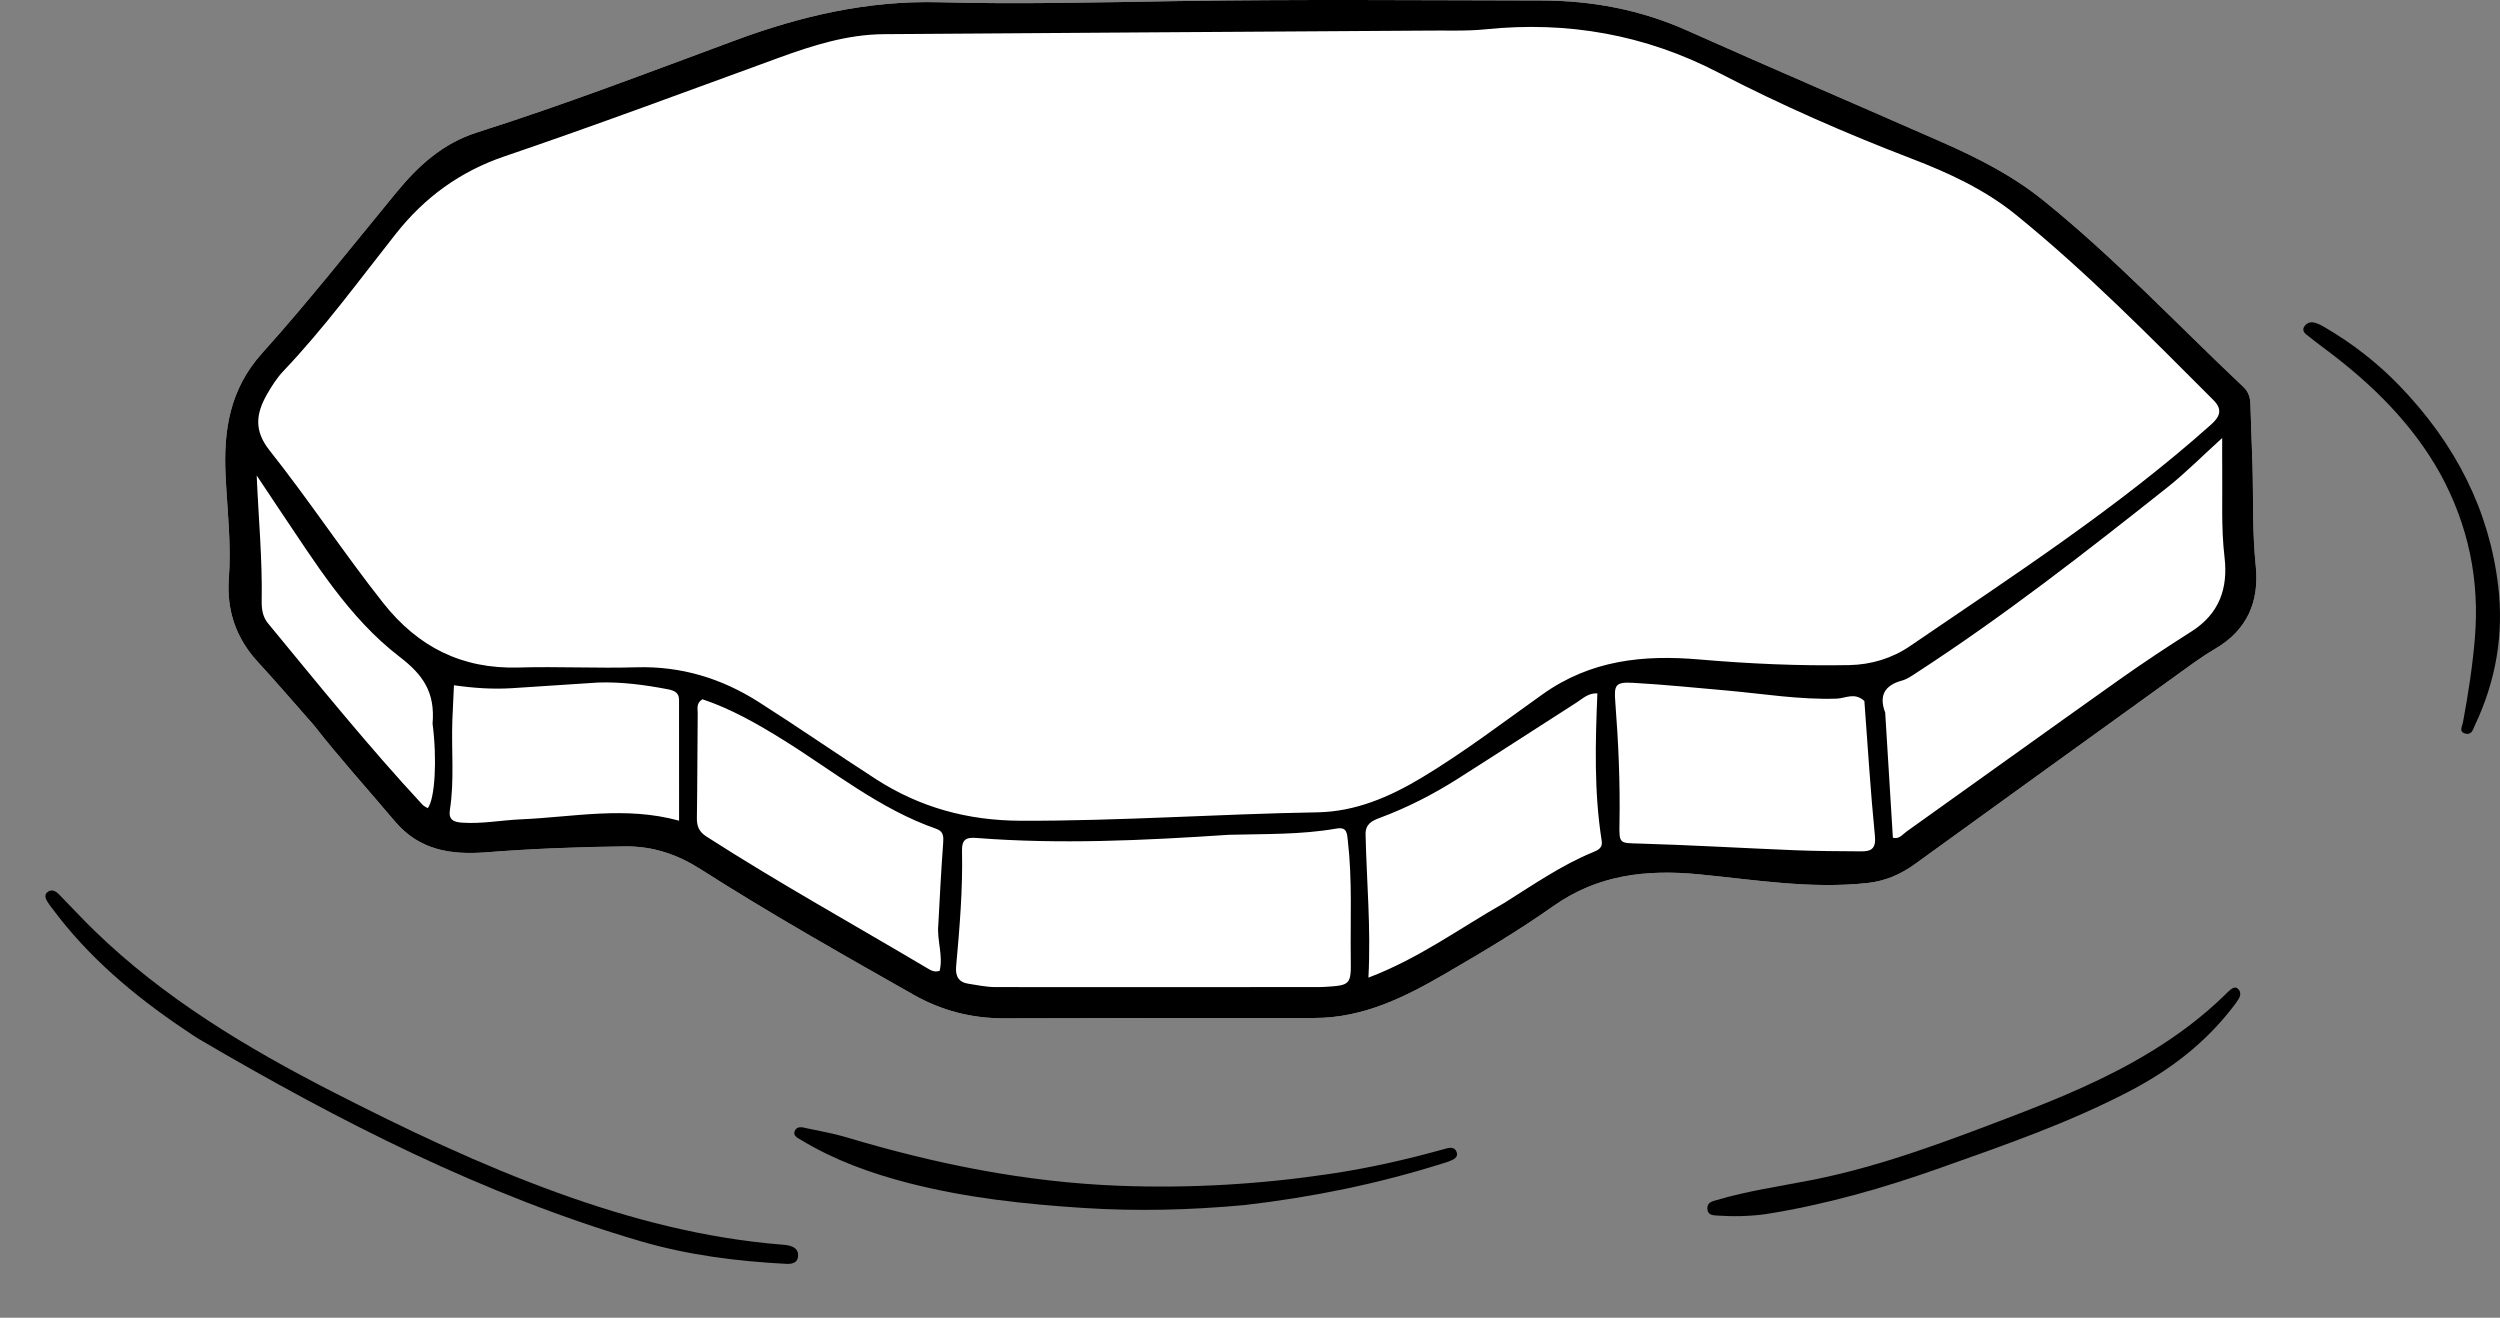 <svg width="1440" height="759" viewBox="0 0 1440 759" fill="none" xmlns="http://www.w3.org/2000/svg">
<rect x="0" y="0" width="1440" height="759" fill="#808080" stroke="none"/>
<path d="M1016.97 699.347C1007.24 700.665 997.991 700.78 988.757 700.145C986.266 699.973 983.63 699.765 983.438 696.284C983.239 692.651 986.048 692.045 988.399 691.346C1006.59 685.94 1025.12 683.334 1043.53 679.709C1082.94 671.949 1120.95 657.552 1158.93 643.016C1186.58 632.431 1214 621.117 1239.87 605.179C1254.54 596.146 1268.42 585.785 1281.14 573.458C1282.29 572.342 1283.41 571.163 1284.63 570.16C1286.07 568.977 1287.7 568.151 1289.2 569.684C1290.77 571.296 1290.67 573.354 1289.49 575.325C1288.55 576.908 1287.44 578.384 1286.32 579.834C1269.72 601.458 1249.11 616.8 1226.4 628.627C1191.14 646.998 1154.24 659.709 1117.47 672.759C1084.61 684.422 1051.34 693.917 1016.97 699.347Z" fill="black"/>
<path d="M106.111 592.919C76.677 573.149 50.666 550.94 30.228 523.456C29.326 522.243 28.354 521.064 27.56 519.793C26.324 517.816 25.205 515.517 27.38 513.825C29.909 511.858 32.264 513.406 34.158 515.337C40.938 522.25 47.488 529.364 54.443 536.119C94.31 574.834 141.908 603.483 191.824 629.012C233.908 650.536 276.582 670.903 321.296 687.072C363.175 702.217 405.99 713.358 450.565 716.919C451.603 717.002 452.651 717.081 453.673 717.278C457.419 717.999 460.091 719.724 459.689 723.693C459.305 727.487 456.21 728.151 452.895 727.978C424.447 726.493 396.237 722.942 368.792 714.888C278.169 688.294 195.431 645.846 115.036 598.764C112.134 597.064 109.403 595.103 106.111 592.919Z" fill="black"/>
<path d="M716.581 694.146C755.967 689.614 793.784 681.84 830.597 670.26C831.811 669.878 833.05 669.545 834.234 669.098C837.184 667.982 840.467 666.611 838.824 663.149C837.341 660.023 833.907 661.286 831.321 662.006C810.147 667.906 788.683 672.768 766.813 676.052C726.311 682.135 685.626 684.574 644.471 682.995C590.406 680.92 538.477 670.345 487.463 655.056C480.161 652.867 472.52 651.57 465.012 649.945C462.31 649.361 459.001 648.257 457.721 651.575C456.655 654.338 459.619 655.536 461.714 656.8C480.711 668.269 501.683 675.874 523.576 681.498C556.401 689.929 590.057 693.592 624.063 695.781C654.782 697.759 685.323 697.023 716.581 694.146Z" fill="black"/>
<path d="M1405.5 272.704C1422.11 303.085 1428.21 334.454 1425.55 367.301C1424.22 383.738 1421.65 399.984 1418.64 416.22C1418.23 418.431 1416.14 421.51 1420 422.526C1423.78 423.523 1424.43 420.116 1425.42 418.035C1437.71 392.114 1442.26 365.379 1438.96 337.475C1433.81 294.015 1414.48 255.67 1381.87 221.941C1369.47 209.115 1355.13 197.897 1338.94 188.437C1337.24 187.445 1335.41 186.495 1333.47 185.928C1331.02 185.21 1328.83 185.878 1327.42 187.839C1326.12 189.637 1326.71 191.284 1328.35 192.599C1331.93 195.48 1335.59 198.299 1339.31 201.061C1366.58 221.335 1389.65 244.351 1405.5 272.704Z" fill="black"/>
<path d="M180.795 417.712C195.892 437.04 211.953 454.683 227.31 472.917C241.587 489.868 259.797 492.504 280.207 490.917C306.746 488.853 333.339 487.813 359.987 487.526C376.261 487.35 390.357 492.229 403.675 500.74C443.628 526.271 484.918 549.537 526.133 572.928C542.381 582.15 559.747 586.629 578.502 586.558C637.99 586.332 697.478 586.343 756.965 586.366C785.073 586.378 809.04 574.475 832.518 560.825C853.682 548.52 874.747 536.029 894.732 521.904C920.295 503.835 948.253 500.658 978.732 503.623C1010.95 506.758 1043.2 512.2 1075.86 508.586C1086.05 507.457 1094.83 503.618 1103.05 497.672C1153.48 461.158 1203.98 424.735 1254.49 388.336C1261.53 383.267 1268.51 378.044 1275.98 373.679C1294.54 362.834 1301.44 346.28 1299.3 325.822C1297.29 306.645 1297.99 287.458 1297.44 268.277C1297.1 256.519 1296.54 244.767 1296.24 233.009C1296.15 229.091 1295.18 225.708 1292.28 222.972C1253.99 186.85 1217.87 148.399 1176.78 115.287C1159.24 101.161 1139.36 91.046 1118.92 82.038C1069.9 60.431 1020.61 39.406 971.706 17.538C944.874 5.541 916.875 0.33 887.784 0.285C817.454 0.175 747.111 -0.473 676.798 0.652C631.57 1.376 586.302 2.492 541.14 1.306C499.925 0.223 461.588 9.125 423.436 23.258C374.088 41.539 324.908 60.382 274.718 76.307C255.188 82.503 241.081 95.338 228.468 110.654C202.869 141.739 177.954 173.455 151.04 203.366C132.274 224.221 128.686 247.922 129.944 273.989C130.896 293.739 133.296 313.403 131.824 333.297C130.491 351.304 135.837 367.458 148.328 381.058C159.217 392.914 169.71 405.134 180.795 417.712Z" fill="white"/>
<path d="M180.795 417.712C195.892 437.04 211.953 454.683 227.31 472.917C241.587 489.868 259.797 492.504 280.207 490.917C306.746 488.853 333.339 487.813 359.987 487.526C376.261 487.35 390.357 492.229 403.675 500.74C443.628 526.271 484.918 549.537 526.133 572.928C542.381 582.15 559.747 586.629 578.502 586.558C637.99 586.332 697.478 586.343 756.965 586.366C785.073 586.378 809.04 574.475 832.518 560.825C853.682 548.52 874.747 536.029 894.732 521.904C920.295 503.835 948.253 500.658 978.732 503.623C1010.95 506.758 1043.2 512.2 1075.86 508.586C1086.05 507.457 1094.83 503.618 1103.05 497.672C1153.48 461.158 1203.98 424.735 1254.49 388.336C1261.53 383.267 1268.51 378.044 1275.98 373.679C1294.54 362.834 1301.44 346.28 1299.3 325.822C1297.29 306.645 1297.99 287.458 1297.44 268.277C1297.1 256.519 1296.54 244.767 1296.24 233.009C1296.15 229.091 1295.18 225.708 1292.28 222.972C1253.99 186.85 1217.87 148.399 1176.78 115.287C1159.24 101.161 1139.36 91.046 1118.92 82.038C1069.9 60.431 1020.61 39.406 971.706 17.538C944.874 5.541 916.875 0.33 887.784 0.285C817.454 0.175 747.111 -0.473 676.798 0.652C631.57 1.376 586.302 2.492 541.14 1.306C499.925 0.223 461.588 9.125 423.436 23.258C374.088 41.539 324.908 60.382 274.718 76.307C255.188 82.503 241.081 95.338 228.468 110.654C202.869 141.739 177.954 173.455 151.04 203.366C132.274 224.221 128.686 247.922 129.944 273.989C130.896 293.739 133.296 313.403 131.824 333.297C130.491 351.304 135.837 367.458 148.328 381.058C159.217 392.914 169.71 405.134 180.795 417.712ZM820.465 17.637C832.235 17.431 844.09 18.062 855.76 16.872C902.952 12.06 947.567 19.91 989.795 41.802C1025.83 60.487 1062.97 76.751 1100.89 91.303C1122.3 99.518 1143.21 109.129 1161.22 123.744C1201.71 156.595 1238.22 193.71 1275.01 230.527C1280.42 235.95 1278.56 240.111 1273.61 244.528C1219.8 292.542 1159.43 331.668 1100.12 372.18C1089.86 379.181 1077.81 382.864 1065.05 383.101C1036.23 383.636 1007.44 382.309 978.758 379.847C946.446 377.074 916.304 380.169 888.534 399.906C865.594 416.21 843.16 433.367 818.955 447.914C800.339 459.101 780.608 467.536 758.804 467.9C701.826 468.852 644.958 472.933 587.924 472.751C557.385 472.653 529.814 465.099 504.465 448.736C481.83 434.123 459.668 418.774 436.941 404.309C415.58 390.713 392.291 383.618 366.572 384.364C343.975 385.019 321.324 383.832 298.727 384.486C266.144 385.429 240.814 372.734 220.72 347.306C198.038 318.603 177.931 288.005 155.226 259.389C146.19 248 147.503 238.216 153.672 227.339C156.409 222.515 159.475 217.68 163.272 213.687C186.816 188.931 206.899 161.375 228.018 134.646C244.49 113.8 264.811 98.834 290.549 90.072C343.586 72.016 396.099 52.413 448.746 33.222C468.327 26.084 488.07 19.836 509.125 19.683C612.284 18.932 715.445 18.308 820.465 17.637ZM707.851 480.839C728.56 480.288 749.334 480.853 769.864 477.246C776.039 476.161 775.886 480.204 776.382 484.522C778.97 507.047 777.737 529.648 778.046 552.216C778.253 567.295 777.931 567.556 762.89 568.458C761.963 568.513 761.034 568.543 760.105 568.543C697.881 568.581 635.657 568.663 573.433 568.564C568.227 568.556 563.007 567.438 557.823 566.643C552.164 565.775 550.224 562.266 550.726 556.703C552.727 534.519 554.605 512.313 554.118 490.014C553.98 483.666 556.341 482.186 562.418 482.66C610.356 486.406 658.248 484.144 707.851 480.839ZM1085.87 410.456C1082.15 400.629 1085.53 394.72 1095.6 391.991C1098.51 391.205 1101.17 389.295 1103.75 387.616C1154.15 354.891 1201.46 317.972 1248.47 280.674C1258.78 272.489 1268.1 263.049 1279.99 252.274C1279.99 259.652 1279.93 264.754 1280 269.853C1280.23 286.863 1279.31 303.907 1281.32 320.865C1283.47 338.989 1278.27 353.595 1262.22 363.774C1248.12 372.717 1234.18 381.948 1220.56 391.606C1179.68 420.599 1139 449.883 1098.18 478.964C1095.88 480.604 1093.9 483.577 1090.3 482.532C1088.85 458.939 1087.4 435.514 1085.87 410.456ZM1073.88 403.788C1075.82 429.7 1077.39 455.648 1079.95 481.499C1080.67 488.802 1077.85 490.428 1072.05 490.384C1059.35 490.288 1046.65 490.249 1033.97 489.741C1004.28 488.55 974.609 486.772 944.911 485.908C932.788 485.555 932.601 486.349 932.821 474.174C933.243 450.932 932.221 427.737 930.424 404.588C929.653 394.653 930.303 392.733 940.565 393.305C958.468 394.304 976.326 396.127 994.195 397.698C1015.45 399.566 1036.56 403.149 1058.03 402.406C1063.06 402.232 1068.23 398.608 1073.88 403.788ZM866.362 520.156C841.048 534.502 817.433 552.04 788.21 563.116C789.723 534.3 787.154 507.538 786.571 480.707C786.441 474.694 790.093 472.823 794.699 471.114C810.416 465.281 825.289 457.672 839.425 448.722C862.419 434.164 885.195 419.261 908.144 404.63C911.645 402.398 914.821 399.097 920.09 399.39C918.914 427.932 918.13 456.27 922.6 484.423C923.243 488.476 920.33 489.729 917.376 490.947C899.53 498.304 883.727 509.242 866.362 520.156ZM540.452 532.85C539.626 541.683 543.371 550.47 541.235 559.207C538.026 560.237 535.896 558.745 533.818 557.512C491.476 532.38 448.396 508.488 406.94 481.864C402.697 479.14 401.332 475.977 401.404 471.165C401.708 451.031 401.685 430.893 401.878 410.757C401.903 408.136 400.89 405.069 404.618 402.771C421.017 408.256 436.282 416.939 451.256 426.262C480.106 444.225 506.709 466.064 539.387 477.437C543.486 478.863 543.536 481.921 543.257 485.691C542.135 500.808 541.351 515.95 540.452 532.85ZM344.596 393.135C357.962 392.697 371.12 394.46 384.207 396.922C387.676 397.574 391.113 398.548 391.124 402.993C391.181 425.813 391.151 448.634 391.151 472.722C360.256 464.176 330.214 470.65 300.139 471.931C288.723 472.417 277.422 474.692 265.911 473.831C261.061 473.469 258.28 472.04 259.138 466.499C261.803 449.276 259.921 431.912 260.563 414.623C260.799 408.279 261.14 401.939 261.474 394.712C273.188 396.381 283.954 397.066 294.729 396.403C310.767 395.417 326.793 394.238 344.596 393.135ZM249.158 416.838C251.816 437.199 250.582 460.151 246.388 465.519C245.391 464.875 244.184 464.396 243.387 463.537C212.214 429.962 183.473 394.314 154.343 358.999C151.24 355.236 150.644 350.669 150.73 345.874C151.154 322.201 148.914 298.622 147.855 273.876C152.499 280.854 156.53 287.002 160.651 293.089C181.302 323.584 200.622 355.653 230.136 378.294C243.641 388.655 250.715 398.681 249.158 416.838Z" fill="black"/>
</svg>
